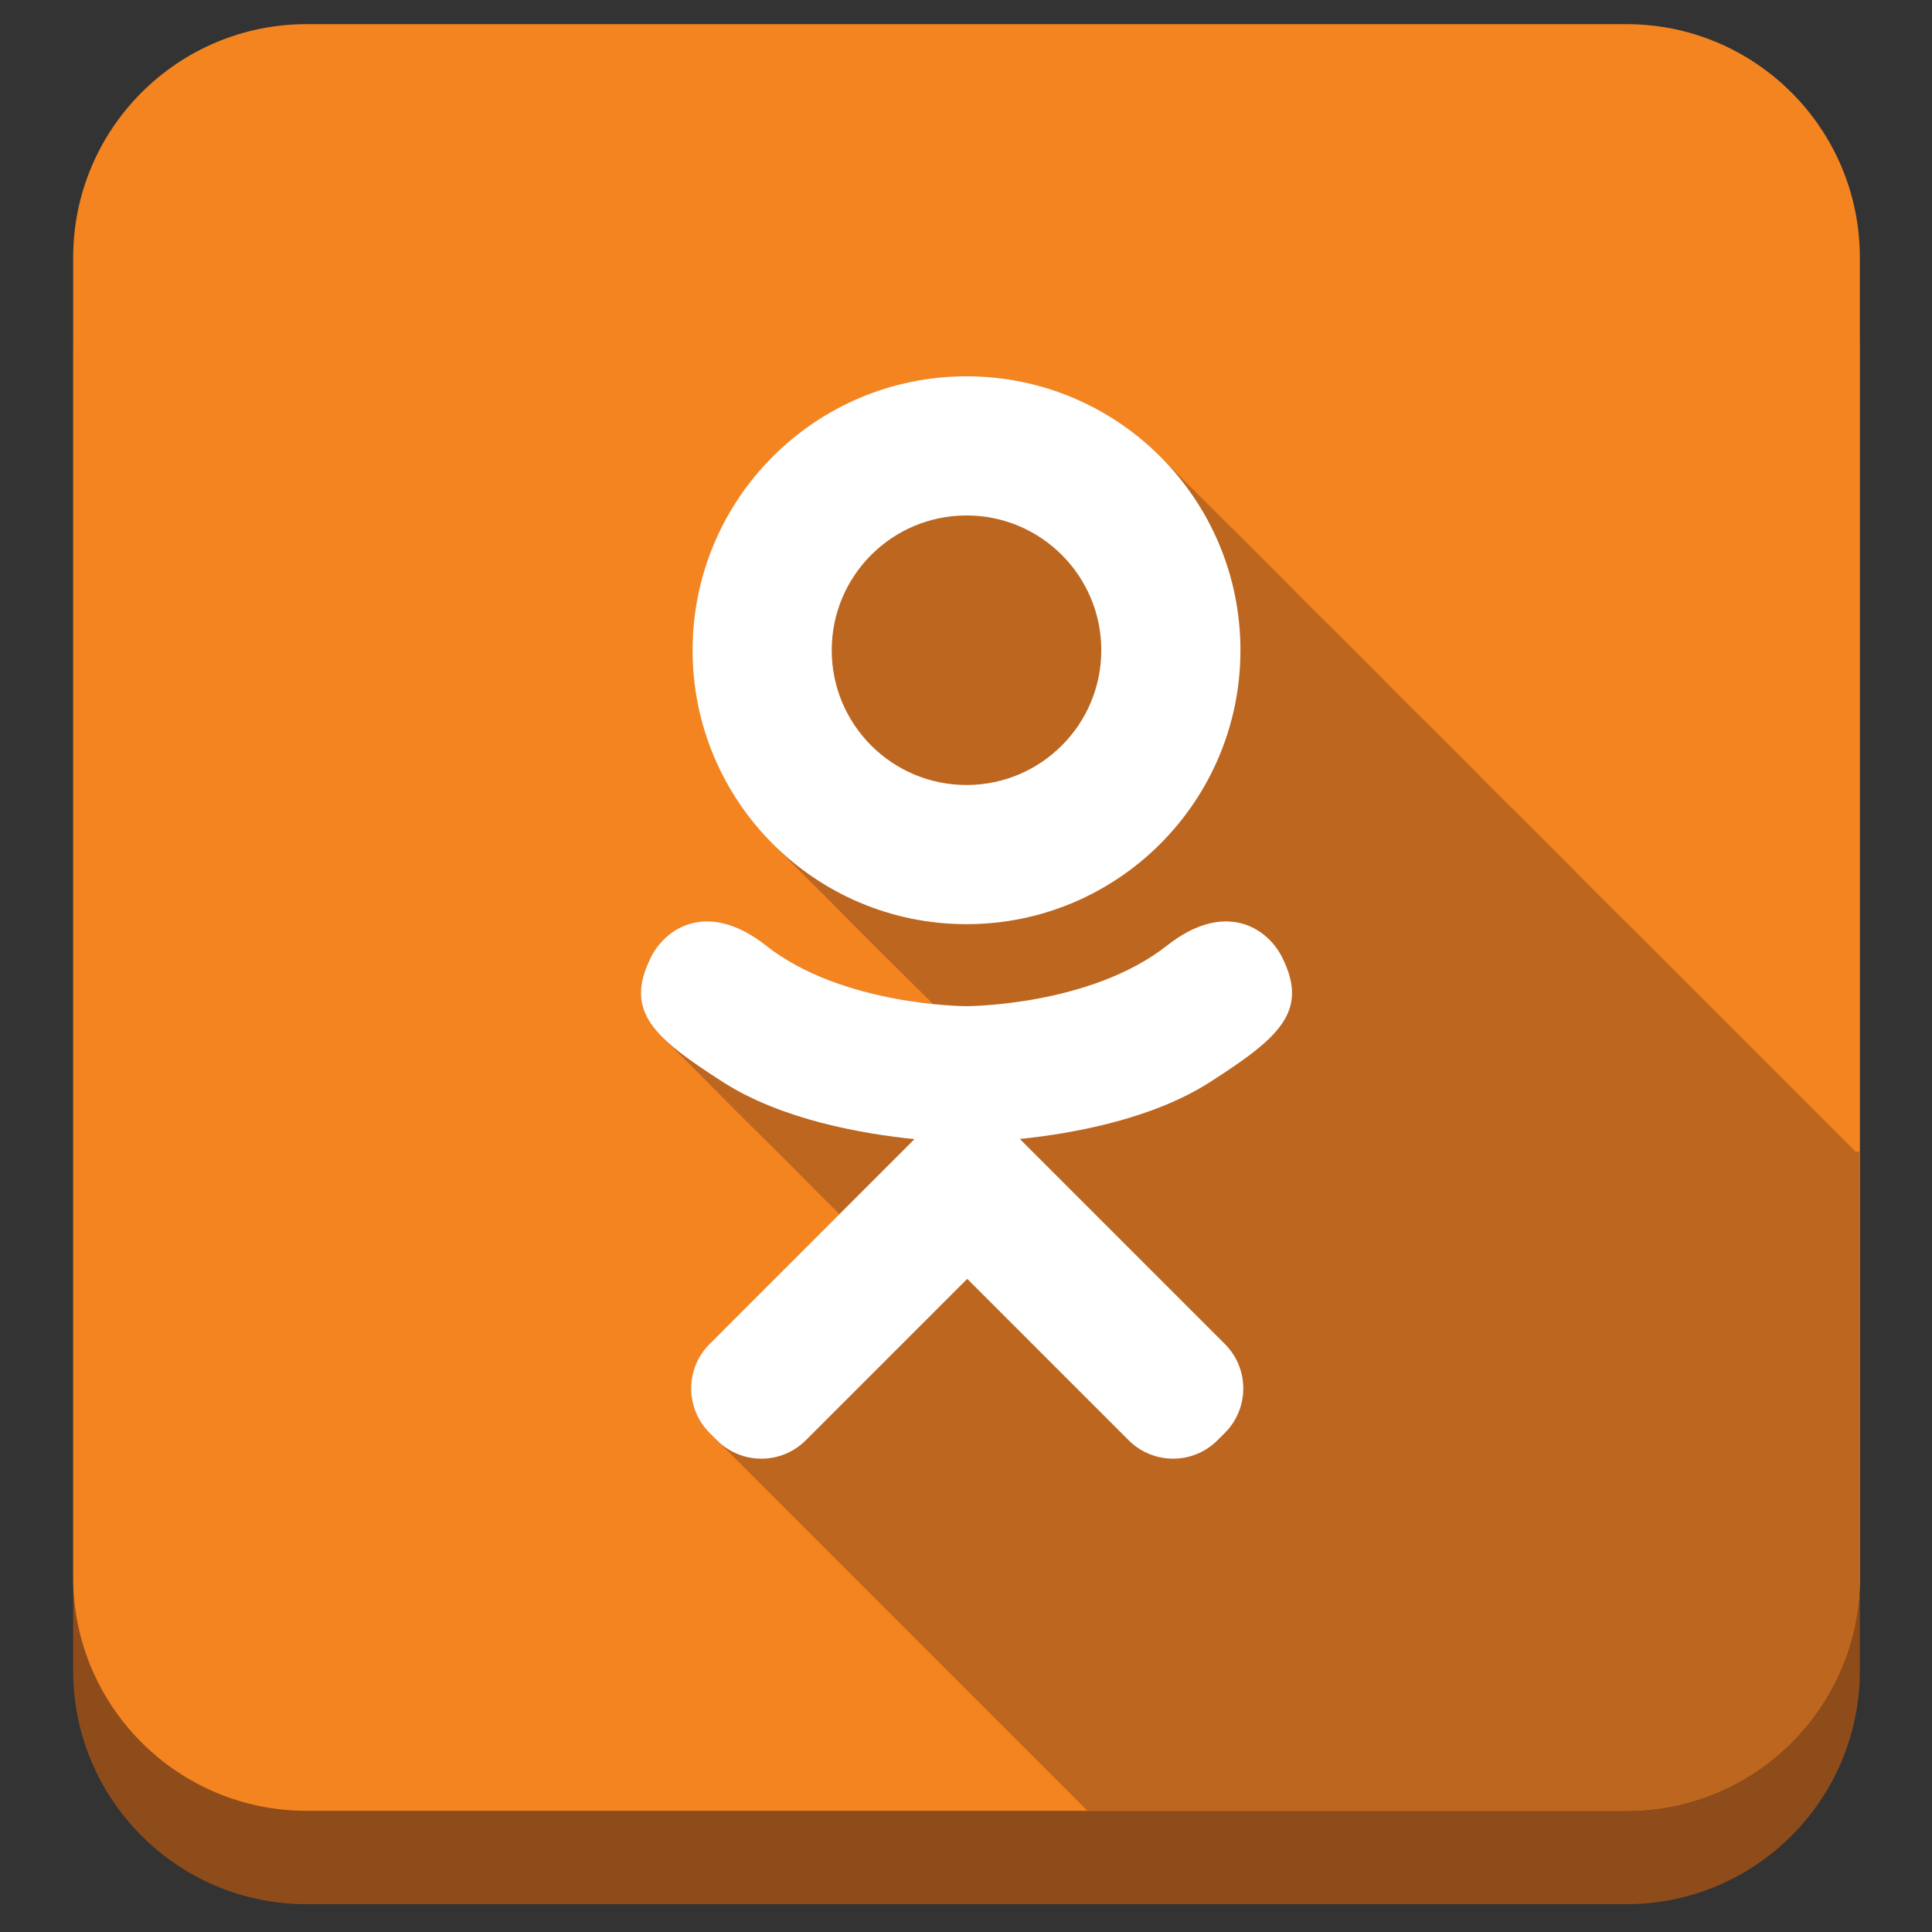 <?xml version="1.0" ?><!DOCTYPE svg  PUBLIC '-//W3C//DTD SVG 1.1//EN'  'http://www.w3.org/Graphics/SVG/1.1/DTD/svg11.dtd'><svg enable-background="new 0 0 512 512" height="512px" id="Layer_1" version="1.1" viewBox="0 0 512 512" width="512px" xml:space="preserve" xmlns="http://www.w3.org/2000/svg" xmlns:xlink="http://www.w3.org/1999/xlink"><rect x="0" y="0" width="512" height="512" fill="#333333" stroke="none"/><path d="M492.879,442.759c0,34.171-27.701,61.872-61.873,61.872H81.263c-34.171,0-61.873-27.701-61.873-61.872  V93.014c0-34.171,27.702-61.872,61.873-61.872h349.743c34.172,0,61.873,27.701,61.873,61.872V442.759z" fill="#8E4C1B"/><path d="M492.879,418.016c0,34.17-27.701,61.871-61.873,61.871H81.263c-34.171,0-61.873-27.701-61.873-61.871V68.27  c0-34.171,27.702-61.872,61.873-61.872h349.743c34.172,0,61.873,27.701,61.873,61.872V418.016z" fill="#F48420"/><path d="M491.748,305.188c-23.879-23.939-63.608-63.634-69.793-69.694c-8.242-8.412-16.588-16.757-25-25  c-8.242-8.412-16.588-16.757-25-25c-8.242-8.412-16.588-16.757-25-25c-8.242-8.412-16.588-16.757-25-25  c-4.123-4.208-8.332-8.336-12.498-12.502c-3.719-3.719-7.533-7.243-11.856-10.258c-8.591-5.994-18.465-10.088-28.782-11.909  c-18.546-3.271-37.987,0.864-53.545,11.479c-14.581,9.946-25.253,25.153-29.552,42.28c-4.97,19.798-1.264,41.239,10.132,58.181  c2.903,4.316,6.285,8.206,9.958,11.879c4.166,4.167,8.297,8.372,12.502,12.498c8.252,8.405,16.592,16.751,25,25  c1.303,1.327,2.621,2.644,3.946,3.948c-8.799-0.906-17.571-2.684-25.904-5.681c-4.884-1.756-9.628-3.953-14.009-6.744  c-4.668-2.976-8.661-6.763-14.039-8.497c-7.453-2.403-15.301,0.031-19.693,6.601c-2.422,3.624-4.131,8.384-3.676,12.783  c0.493,4.77,3.614,8.373,6.9,11.598c8.413,8.251,16.587,16.747,25,25c4.204,4.122,8.376,8.295,12.5,12.5  c2.062,2.102,4.164,4.167,6.247,6.248c0.502,0.502,1,1.009,1.511,1.502c0.321,0.334,0.47,0.262,0.078,0.652  c-0.281,0.281-0.563,0.563-0.844,0.844c-1.208,1.208-2.416,2.416-3.623,3.623c-8.327,8.326-16.653,16.654-24.979,24.98  c-3.373,3.375-7.145,6.502-8.704,11.17c-1.469,4.401-1.019,9.332,1.24,13.386c1.442,2.587,3.669,4.562,5.74,6.632  c1.354,1.354,2.706,2.709,4.062,4.063c2.799,2.796,5.593,5.597,8.393,8.393c5.539,5.531,11.068,11.076,16.607,16.607  c5.621,5.614,11.233,11.239,16.854,16.854c5.517,5.51,11.022,11.029,16.538,16.539c5.539,5.533,11.068,11.074,16.607,16.607  c5.621,5.615,11.233,11.238,16.854,16.854c0.429,0.43,0.857,0.858,1.285,1.286h142.801c34.172,0,61.873-27.702,61.873-61.872  V305.188H491.748z" fill="#BC6620"/><path d="M256.137,244.915c40.094,0,72.592-32.503,72.592-72.598c0-40.094-32.498-72.598-72.592-72.598  c-40.1,0-72.598,32.504-72.598,72.598C183.539,212.411,216.037,244.915,256.137,244.915z M256.137,136.602  c19.721,0,35.715,15.988,35.715,35.715c0,19.727-15.994,35.715-35.715,35.715c-19.727,0-35.721-15.988-35.721-35.715  C220.416,152.59,236.41,136.602,256.137,136.602z" fill="#FFFFFF"/><path d="M309.283,250.575c-20.395,16.071-53.146,16.071-53.146,16.071s-32.758,0-53.15-16.071  c-15.088-11.886-26.439-5.04-30.537,3.199c-7.145,14.352,0.926,21.291,19.148,32.985c15.564,9.993,36.945,13.726,50.752,15.12  l-11.529,11.527c-16.236,16.23-31.906,31.904-42.777,42.777c-6.502,6.498-6.502,17.045,0,23.542l1.961,1.96  c6.504,6.502,17.043,6.502,23.541,0l42.783-42.776c16.236,16.235,31.906,31.905,42.777,42.776c6.502,6.502,17.041,6.502,23.545,0  l1.961-1.96c6.498-6.507,6.498-17.044,0-23.542L281.826,313.4l-11.561-11.561c13.82-1.42,34.975-5.17,50.404-15.081  c18.219-11.694,26.295-18.633,19.148-32.985C335.721,245.536,324.363,238.689,309.283,250.575z" fill="#FFFFFF"/></svg>